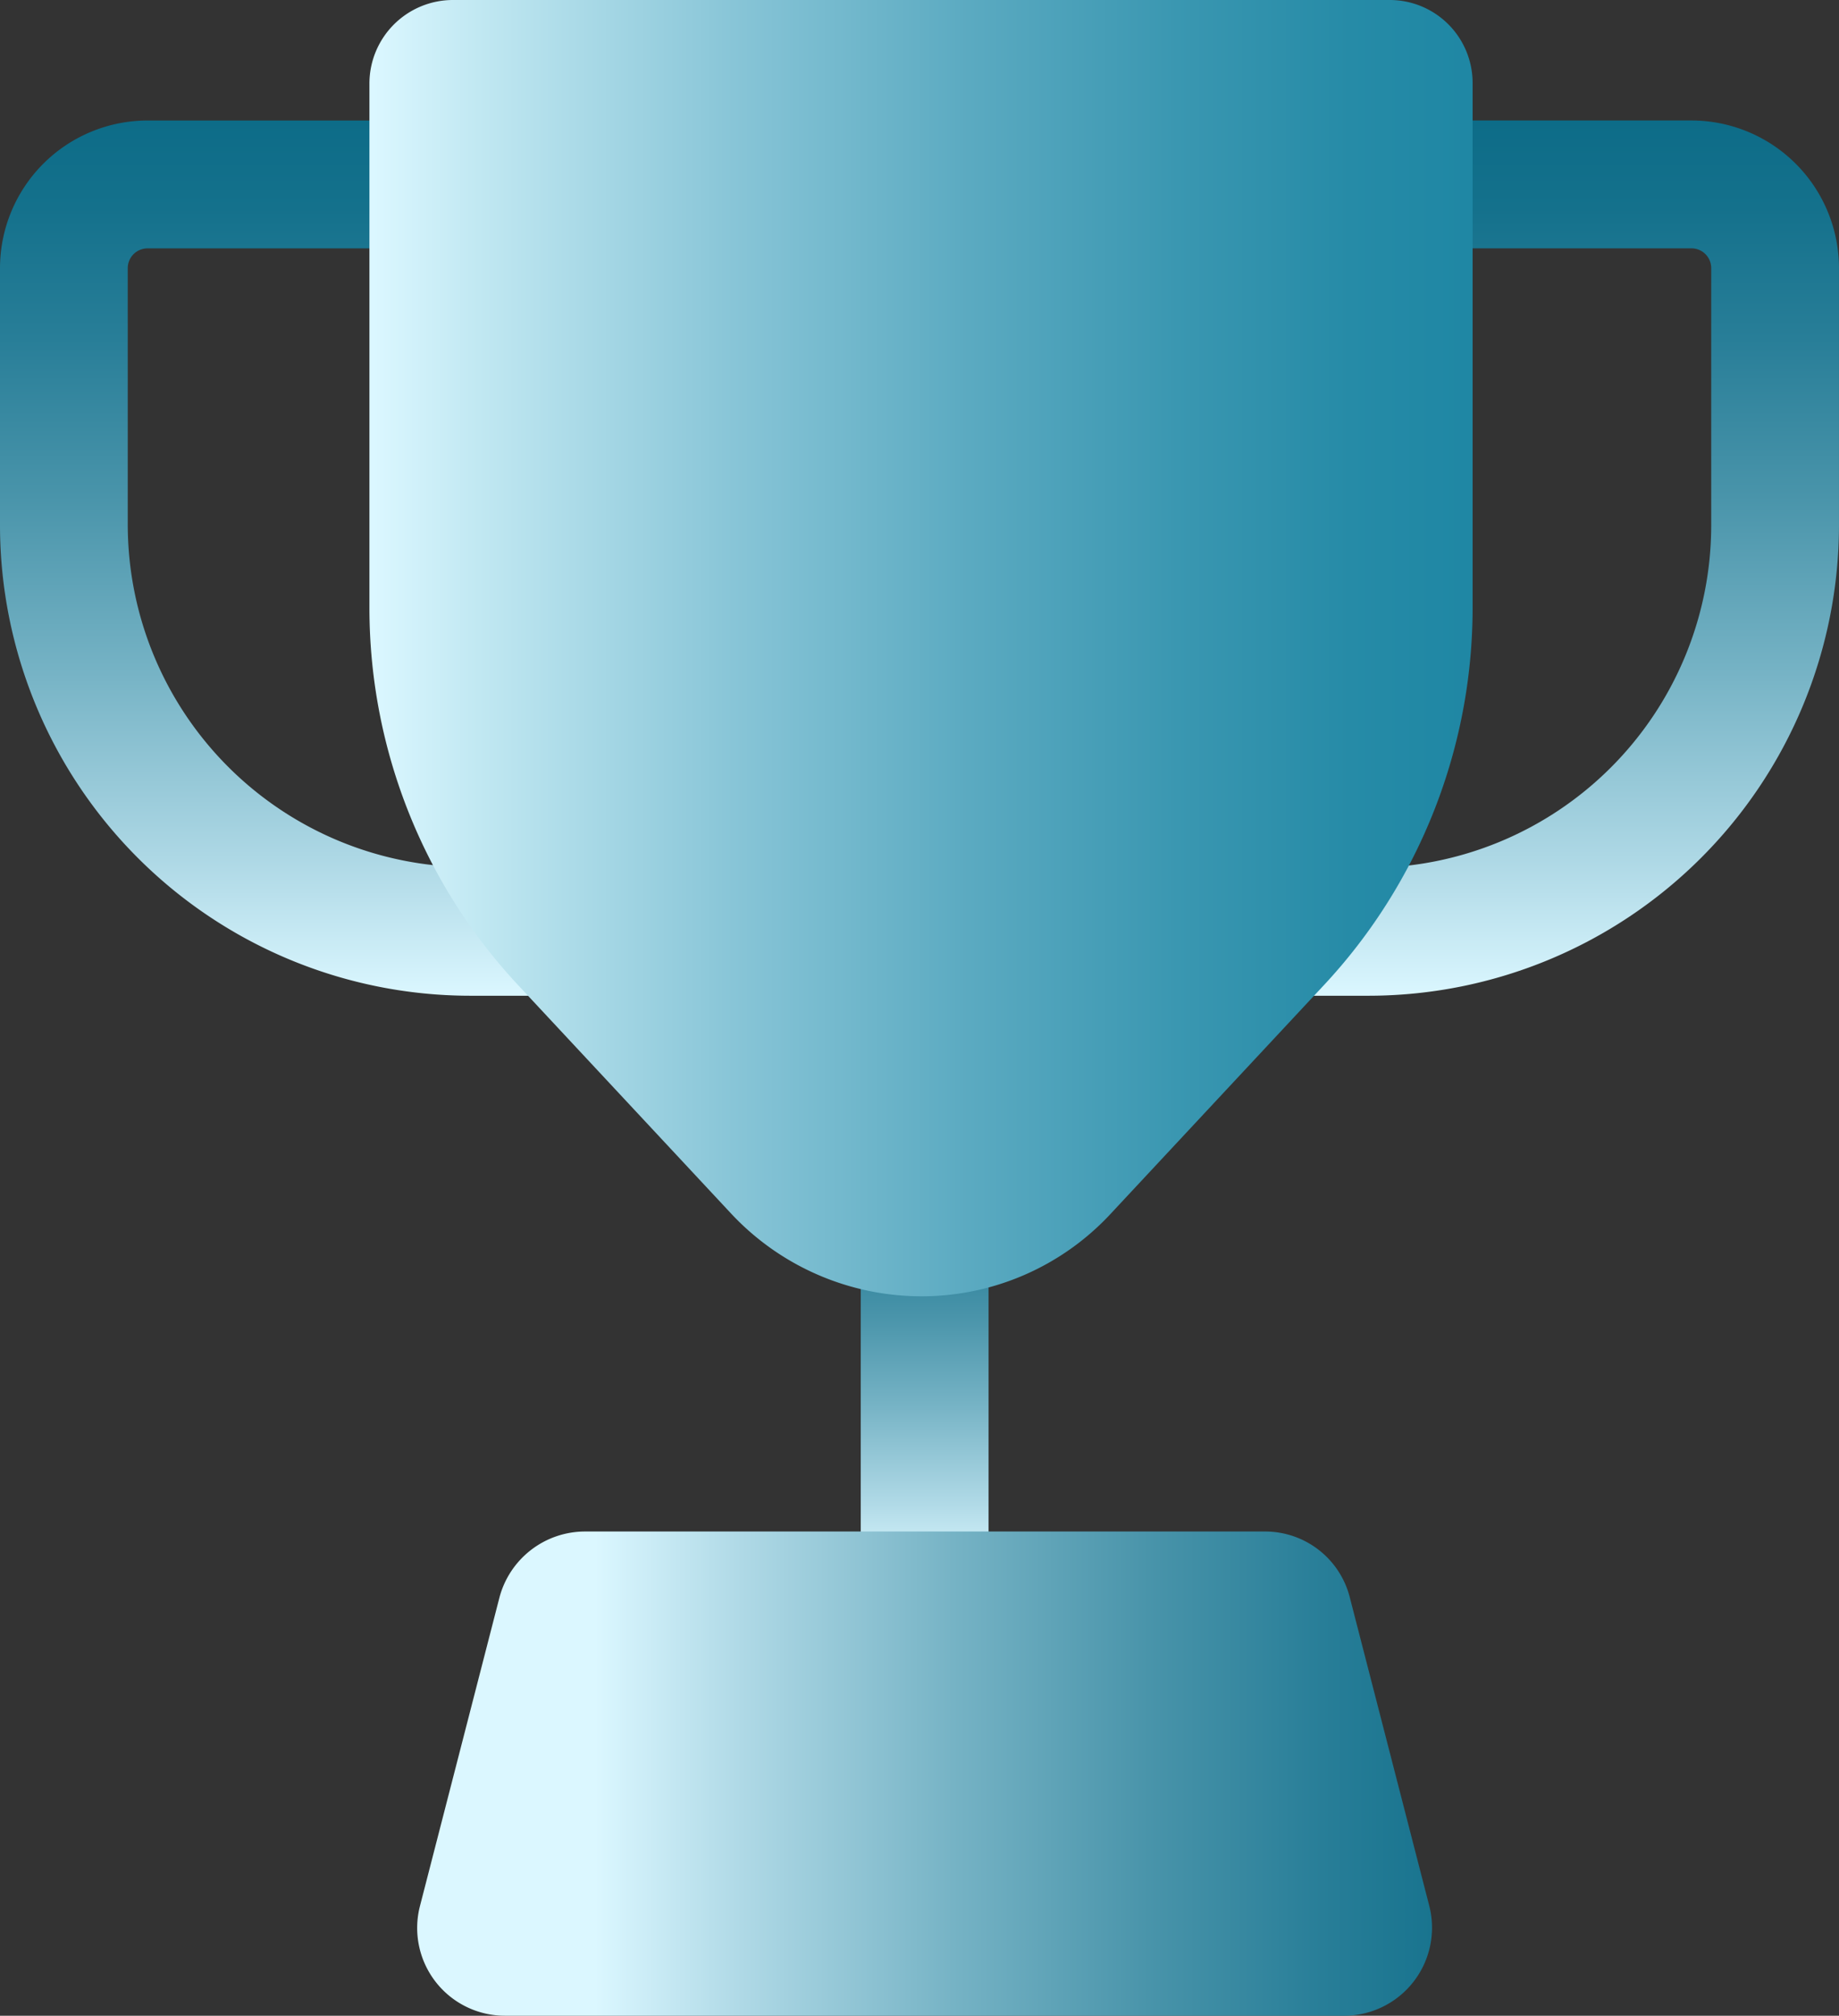 <?xml version="1.0" encoding="UTF-8"?> <svg xmlns="http://www.w3.org/2000/svg" xmlns:xlink="http://www.w3.org/1999/xlink" id="Group_1214" data-name="Group 1214" width="101.869" height="111.593" viewBox="0 0 101.869 111.593"><rect x="0" y="0" width="101.869" height="111.593" fill="#333333" stroke="none"/><defs><linearGradient id="linear-gradient" x1="4.502" y1="1" x2="4.502" gradientUnits="objectBoundingBox"><stop offset="0" stop-color="#dbf7ff"></stop><stop offset="0.151" stop-color="#afd9e6"></stop><stop offset="0.369" stop-color="#76b3c5"></stop><stop offset="0.571" stop-color="#4994aa"></stop><stop offset="0.75" stop-color="#287e98"></stop><stop offset="0.899" stop-color="#14718c"></stop><stop offset="1" stop-color="#0d6c88"></stop></linearGradient><linearGradient id="linear-gradient-2" x1="0.5" y1="1" x2="0.5" y2="0" xlink:href="#linear-gradient"></linearGradient><linearGradient id="linear-gradient-3" x1="0.501" y1="1" x2="0.501" y2="0" xlink:href="#linear-gradient"></linearGradient><linearGradient id="linear-gradient-4" y1="0.5" x2="1" y2="0.5" gradientUnits="objectBoundingBox"><stop offset="0" stop-color="#dbf7ff"></stop><stop offset="0.096" stop-color="#c1e8f2"></stop><stop offset="0.329" stop-color="#88c5d7"></stop><stop offset="0.543" stop-color="#5baac1"></stop><stop offset="0.734" stop-color="#3a97b1"></stop><stop offset="0.892" stop-color="#268ba7"></stop><stop offset="1" stop-color="#1f87a4"></stop></linearGradient><linearGradient id="linear-gradient-5" x1="0.172" y1="0.499" x2="1.137" y2="0.499" xlink:href="#linear-gradient"></linearGradient></defs><g id="Group_1104" data-name="Group 1104" transform="translate(0 6.672)"><path id="Path_1145" data-name="Path 1145" d="M31.285,64.853H26.037A26.061,26.061,0,0,1,0,38.816V24.577A8.178,8.178,0,0,1,8.177,16.4h15.5a3.539,3.539,0,1,1,0,7.079H8.177a1.094,1.094,0,0,0-1.1,1.1v14.2A18.977,18.977,0,0,0,26.037,57.734h5.207a3.542,3.542,0,0,1,3.539,3.539A3.492,3.492,0,0,1,31.285,64.853Z" transform="translate(0 -16.4)" fill="url(#linear-gradient)"></path></g><g id="Group_1105" data-name="Group 1105" transform="translate(67.086 6.672)"><path id="Path_1146" data-name="Path 1146" d="M173.647,64.853h-5.207a3.539,3.539,0,1,1,0-7.079h5.207a18.977,18.977,0,0,0,18.958-18.958V24.577a1.094,1.094,0,0,0-1.1-1.1h-15.5a3.539,3.539,0,1,1,0-7.079h15.5a8.178,8.178,0,0,1,8.177,8.177v14.2A26.07,26.07,0,0,1,173.647,64.853Z" transform="translate(-164.9 -16.4)" fill="url(#linear-gradient-2)"></path></g><g id="Group_1106" data-name="Group 1106" transform="translate(47.68 62.367)"><rect id="Rectangle_1076" data-name="Rectangle 1076" width="7.079" height="24.45" fill="url(#linear-gradient-3)"></rect></g><path id="Path_1147" data-name="Path 1147" d="M70.357,67.208,58.477,54.474A30.61,30.61,0,0,1,50.3,33.685V4.6A4.627,4.627,0,0,1,54.938,0h51.871a4.592,4.592,0,0,1,4.6,4.6V33.685a30.61,30.61,0,0,1-8.177,20.789L91.349,67.208a14.283,14.283,0,0,1-10.5,4.556h0A14.438,14.438,0,0,1,70.357,67.208Z" transform="translate(-29.836)" fill="url(#linear-gradient-4)"></path><path id="Path_1148" data-name="Path 1148" d="M108.14,235.21H61.68a4.859,4.859,0,0,1-4.719-6.1l4.394-17.046a4.909,4.909,0,0,1,4.719-3.661h37.672a4.839,4.839,0,0,1,4.719,3.661l4.394,17.046A4.873,4.873,0,0,1,108.14,235.21Z" transform="translate(-33.691 -123.617)" fill="url(#linear-gradient-5)"></path></svg> 